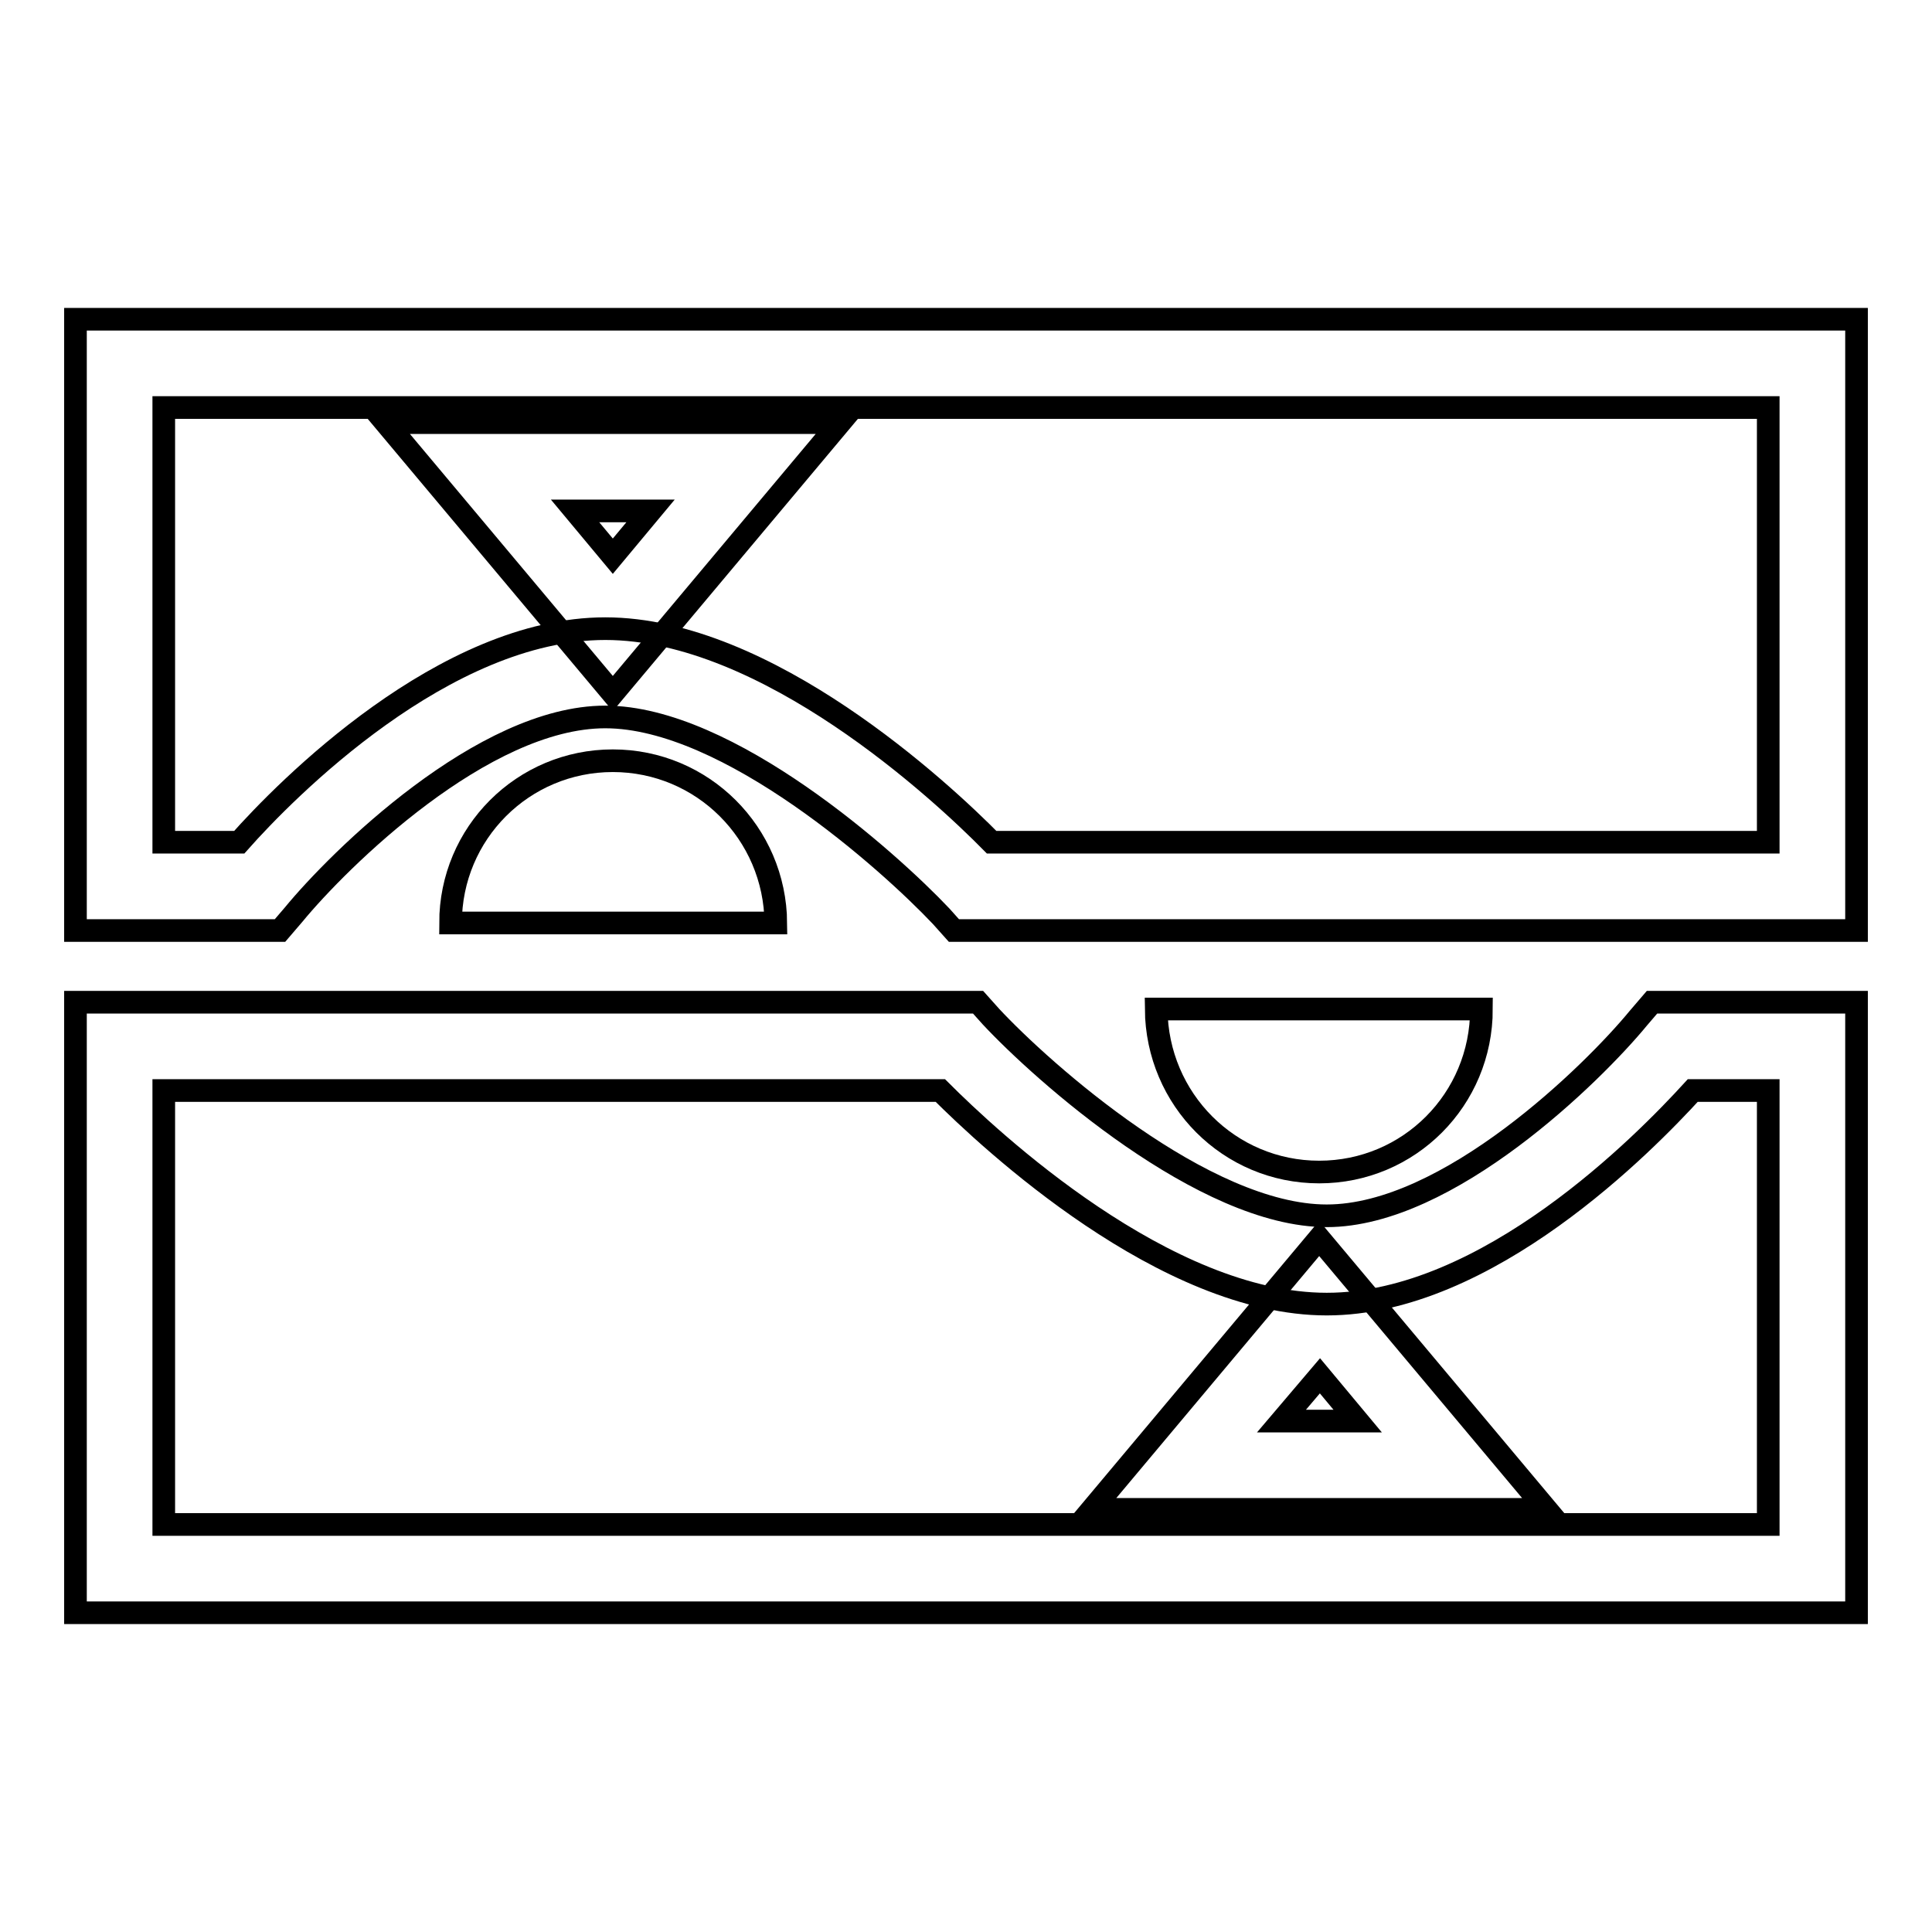 <?xml version="1.0" encoding="utf-8"?>
<!-- Svg Vector Icons : http://www.onlinewebfonts.com/icon -->
<!DOCTYPE svg PUBLIC "-//W3C//DTD SVG 1.1//EN" "http://www.w3.org/Graphics/SVG/1.1/DTD/svg11.dtd">
<svg version="1.1" xmlns="http://www.w3.org/2000/svg" xmlns:xlink="http://www.w3.org/1999/xlink" x="0px" y="0px" viewBox="0 0 256 256" enable-background="new 0 0 256 256" xml:space="preserve">
<g><g><path stroke-width="3" fill-opacity="0" stroke="#000000"  d="M246,123.3H126.4l-1.7-1.9C117.8,114.1,96.5,95,80.2,95c-16.2,0-35.3,18.9-41.3,26.2l-1.8,2.1H10V42.3h236V123.3z M131.4,111.6h102.9V54H21.7v57.6h10c6.2-7,27.2-28.3,48.5-28.3C101.6,83.3,124.8,104.9,131.4,111.6z"/><path stroke-width="3" fill-opacity="0" stroke="#000000"  d="M81.2,91.9L51.1,56h60.2L81.2,91.9z M76.2,67.7l5,6l5-6H76.2z"/><path stroke-width="3" fill-opacity="0" stroke="#000000"  d="M246,213.7H10v-80.9h119.6l1.7,1.9c6.8,7.3,28.2,26.4,44.5,26.4c16.1,0,35.3-18.9,41.3-26.2l1.8-2.1H246V213.7L246,213.7z M21.7,202h212.6v-57.5h-10c-6.3,6.9-27.2,28.3-48.5,28.3c-21.4,0-44.6-21.7-51.2-28.3H21.7V202z"/><path stroke-width="3" fill-opacity="0" stroke="#000000"  d="M204.9,200h-60.2l30.1-35.9L204.9,200z M169.8,188.3h10.1l-5-6L169.8,188.3z"/><path stroke-width="3" fill-opacity="0" stroke="#000000"  d="M81.2,100.8c-11.9,0-21.5,9.6-21.5,21.5h43.1C102.7,110.4,93.1,100.8,81.2,100.8z"/><path stroke-width="3" fill-opacity="0" stroke="#000000"  d="M174.8,155.3c11.9,0,21.5-9.6,21.5-21.6h-43.1C153.3,145.7,162.9,155.3,174.8,155.3z"/></g></g>
</svg>